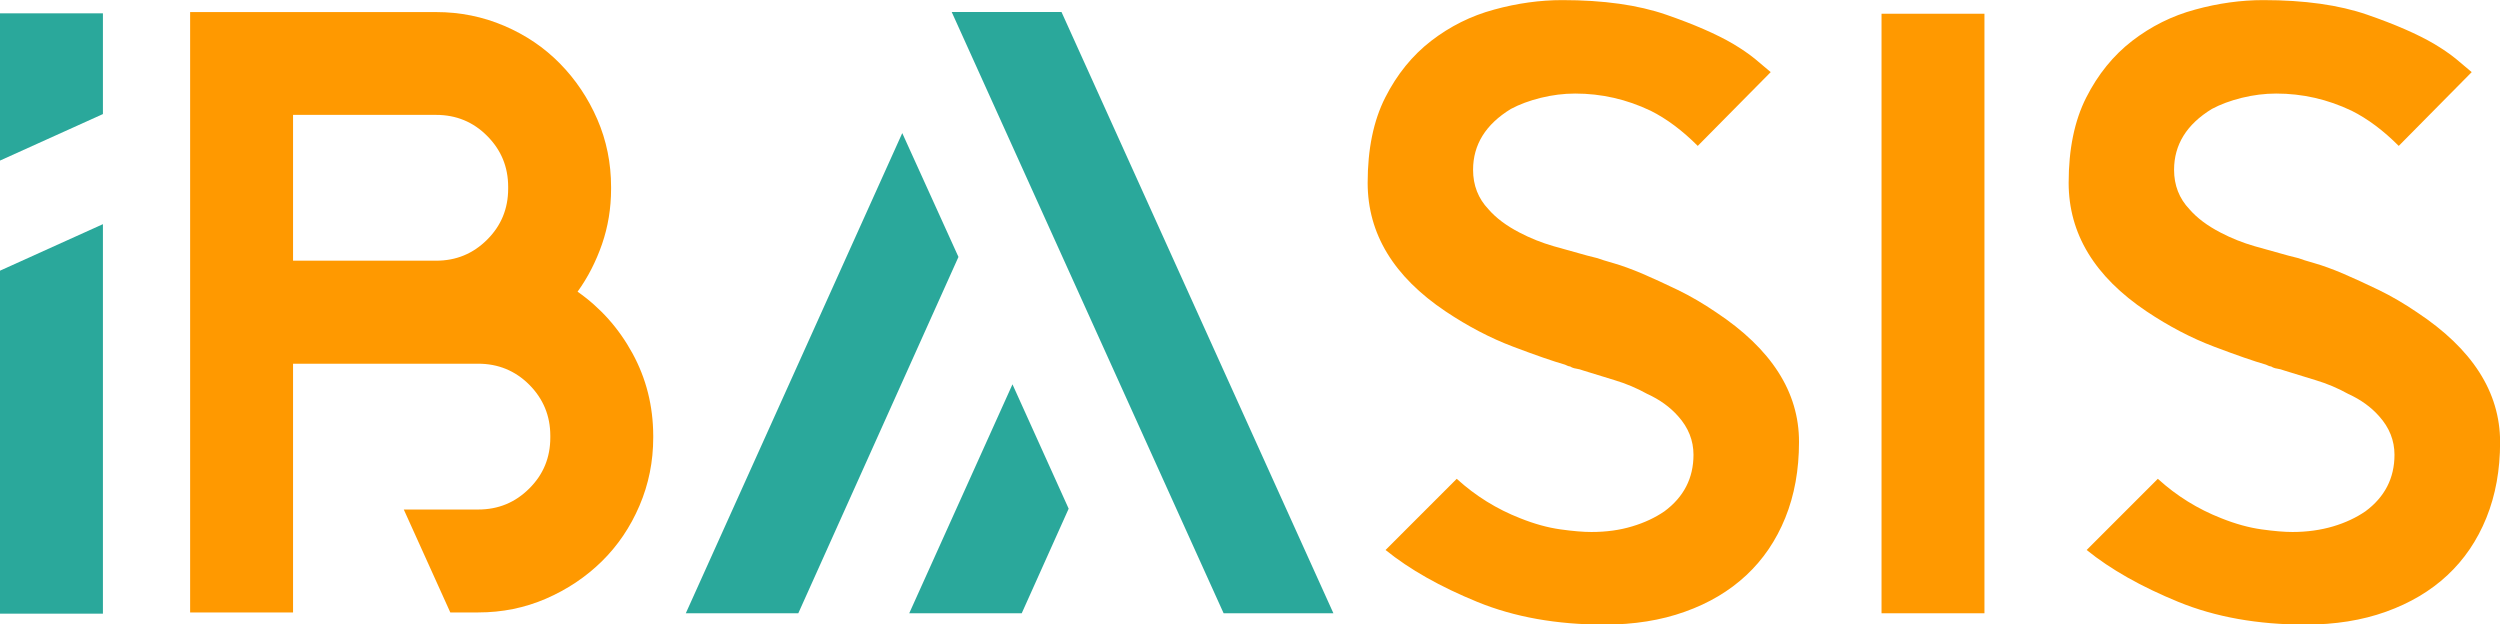 <?xml version="1.0" encoding="utf-8"?>
<!-- Generator: Adobe Illustrator 26.2.1, SVG Export Plug-In . SVG Version: 6.00 Build 0)  -->
<svg version="1.1" xmlns="http://www.w3.org/2000/svg" xmlns:xlink="http://www.w3.org/1999/xlink" x="0px" y="0px"
	 viewBox="0 0 2402.3 600" style="enable-background:new 0 0 2402.3 600;" xml:space="preserve">
<style type="text/css">
	.st0{display:none;}
	.st1{fill:#2AA89B;}
	.st2{fill:#808080;}
	.st3{fill:#FF9900;}
</style>
<g id="background" class="st0">
</g>
<g id="white">
</g>
<g id="text">
</g>
<g id="Layer_6">
	<g>
		<polygon class="st1" points="0,260.1 0,589.7 98.9,589.7 98.9,215.4 		"/>
		<polygon class="st1" points="0,12.8 0,154.3 98.9,109.6 98.9,12.8 		"/>
		<g>
			<path class="st2" d="M517.8,588.5L517.8,588.5c0,0-0.1,0-0.1,0H517.8z"/>
			<g>
				<path class="st3" d="M488.3,181.3c0,19.2-6.7,35.6-20.2,49c-13.5,13.5-29.8,20.2-49,20.2H281.6V110.4h137.5
					c19.2,0,35.6,6.7,49,20.2c13.5,13.5,20.2,29.8,20.2,49V181.3z M607.8,339.6c-13.2-24.2-30.8-43.9-52.8-59.3
					c9.9-13.7,17.7-29,23.5-45.7c5.8-16.8,8.7-34.5,8.7-53.1v-1.7c0-23.1-4.4-44.8-13.2-65.1c-8.8-20.3-20.8-38.2-35.9-53.6
					c-15.1-15.4-33-27.5-53.6-36.3c-20.6-8.8-42.4-13.2-65.5-13.2H182.7v576.9h98.9v-239h177.9c19.2,0,35.6,6.7,49.1,20.2
					c13.4,13.5,20.2,29.8,20.2,49v1.7c0,19.3-6.7,35.6-20.2,49c-13.5,13.5-29.8,20.2-49.1,20.2H388l44.7,98.9h26.9
					c23,0,44.7-4.4,65-13.2c20.3-8.8,38.2-20.7,53.6-35.8c15.4-15.1,27.5-33,36.3-53.6c8.8-20.6,13.2-42.4,13.2-65.5v-1.7
					C627.6,390.1,621,363.8,607.8,339.6"/>
			</g>
		</g>
		<polygon class="st1" points="914.5,11.5 1175.8,589.3 1281.3,589.3 1020,11.5 		"/>
		<polygon class="st1" points="659,589.3 767.1,589.3 921,246.9 867,127.9 		"/>
		<polygon class="st1" points="873.7,589.3 981.8,589.3 1026.9,488.8 972.9,369.3 		"/>
		<g>
			<path class="st3" d="M1648.9,300c-12.1-8.2-24.3-15.4-36.7-21.4s-23.8-11.2-34.2-15.7c-10.5-4.4-19.5-7.7-27.2-9.9
				c-7.7-2.2-12.9-3.8-15.7-4.9l-9.9-2.5c-9.9-2.7-20.6-5.8-32.2-9c-11.5-3.3-22.5-7.7-33-13.2c-12.7-6.6-22.5-14-29.7-22.3
				c-9.9-10.4-14.8-23.1-14.8-37.9c0-24.2,12.1-43.7,36.3-58.5c8.2-4.4,17.9-8,28.8-10.7c11-2.7,22-4.1,33-4.1
				c25.3,0,49.4,5.5,72.5,16.5c15.4,7.7,30.5,19,45.3,33.8l70.1-70.9c-4.4-3.8-9.5-8.1-15.2-12.8c-5.8-4.7-12.8-9.5-21-14.4
				c-15.9-9.3-37.4-18.7-64.3-28c-26.9-9.3-60.1-14-99.7-14c-21.4,0-43.3,3-65.5,9.1c-22.3,6-42.4,16.1-60.6,30.1
				c-18.1,14-32.8,32.1-44.1,54.4c-11.3,22.3-16.9,49.6-16.9,82c0,48.9,25,90.1,75,123.6c21.4,14.3,43,25.6,64.7,33.8
				c21.7,8.2,38.3,14,49.9,17.3c2.2,1.1,3.8,1.7,4.9,1.7c1.7,1.1,3.6,1.8,5.8,2.1c2.2,0.3,4.7,1,7.4,2c8.8,2.8,18.7,5.8,29.6,9.1
				c11,3.3,21.4,7.7,31.3,13.2c12.1,5.5,22,12.7,29.7,21.4c9.9,11,14.8,23.4,14.8,37.1c0,22.5-9.4,40.7-28,54.4
				c-8.8,6-19.1,10.9-30.9,14.4c-11.8,3.6-24.9,5.4-39.2,5.4c-7.7,0-17.6-0.8-29.7-2.5c-12.1-1.7-25-5.2-38.7-10.7
				c-22.5-8.8-42.9-21.4-61-37.9l-68.4,68.4c23.1,18.7,52.5,35.3,88.2,49.9c35.7,14.6,76.4,21.8,122,21.8c28.6,0,54.4-4.1,77.5-12.4
				c23.1-8.2,42.7-19.9,58.9-35c16.2-15.1,28.7-33.5,37.5-55.2c8.8-21.7,13.2-46,13.2-72.9C1728.8,376.7,1702.1,335.2,1648.9,300"/>
		</g>
		<g>
			<rect x="1808" y="13.2" class="st3" width="98.9" height="576.1"/>
		</g>
		<g>
			<path class="st3" d="M2322.4,300c-12.1-8.2-24.3-15.4-36.7-21.4s-23.8-11.2-34.2-15.7c-10.4-4.4-19.5-7.7-27.2-9.9
				c-7.7-2.2-12.9-3.8-15.6-4.9l-9.9-2.5c-9.9-2.7-20.6-5.8-32.2-9c-11.5-3.3-22.5-7.7-33-13.2c-12.7-6.6-22.5-14-29.7-22.3
				c-9.9-10.4-14.8-23.1-14.8-37.9c0-24.2,12.1-43.7,36.3-58.5c8.2-4.4,17.9-8,28.8-10.7c11-2.7,22-4.1,33-4.1
				c25.3,0,49.4,5.5,72.5,16.5c15.4,7.7,30.5,19,45.3,33.8l70.1-70.9c-4.4-3.8-9.5-8.1-15.2-12.8c-5.8-4.7-12.8-9.5-21-14.4
				c-15.9-9.3-37.4-18.7-64.3-28c-26.9-9.3-60.2-14-99.7-14c-21.4,0-43.3,3-65.5,9.1c-22.3,6-42.4,16.1-60.6,30.1
				c-18.1,14-32.8,32.1-44.1,54.4c-11.3,22.3-16.9,49.6-16.9,82c0,48.9,25,90.1,75,123.6c21.4,14.3,43,25.6,64.7,33.8
				c21.7,8.2,38.3,14,49.9,17.3c2.2,1.1,3.8,1.7,4.9,1.7c1.7,1.1,3.6,1.8,5.8,2.1c2.2,0.3,4.7,1,7.4,2c8.8,2.8,18.7,5.8,29.6,9.1
				c11,3.3,21.4,7.7,31.3,13.2c12.1,5.5,22,12.7,29.7,21.4c9.9,11,14.8,23.4,14.8,37.1c0,22.5-9.4,40.7-28,54.4
				c-8.8,6-19.1,10.9-30.9,14.4s-24.9,5.4-39.1,5.4c-7.7,0-17.6-0.8-29.7-2.5c-12.1-1.7-25-5.2-38.7-10.7
				c-22.5-8.8-42.9-21.4-61-37.9l-68.4,68.4c23.1,18.7,52.5,35.3,88.2,49.9c35.7,14.6,76.4,21.8,122,21.8c28.6,0,54.4-4.1,77.5-12.4
				s42.7-19.9,58.9-35c16.2-15.1,28.7-33.5,37.5-55.2c8.8-21.7,13.2-46,13.2-72.9C2402.3,376.7,2375.7,335.2,2322.4,300"/>
		</g>
	</g>
</g>
</svg>
